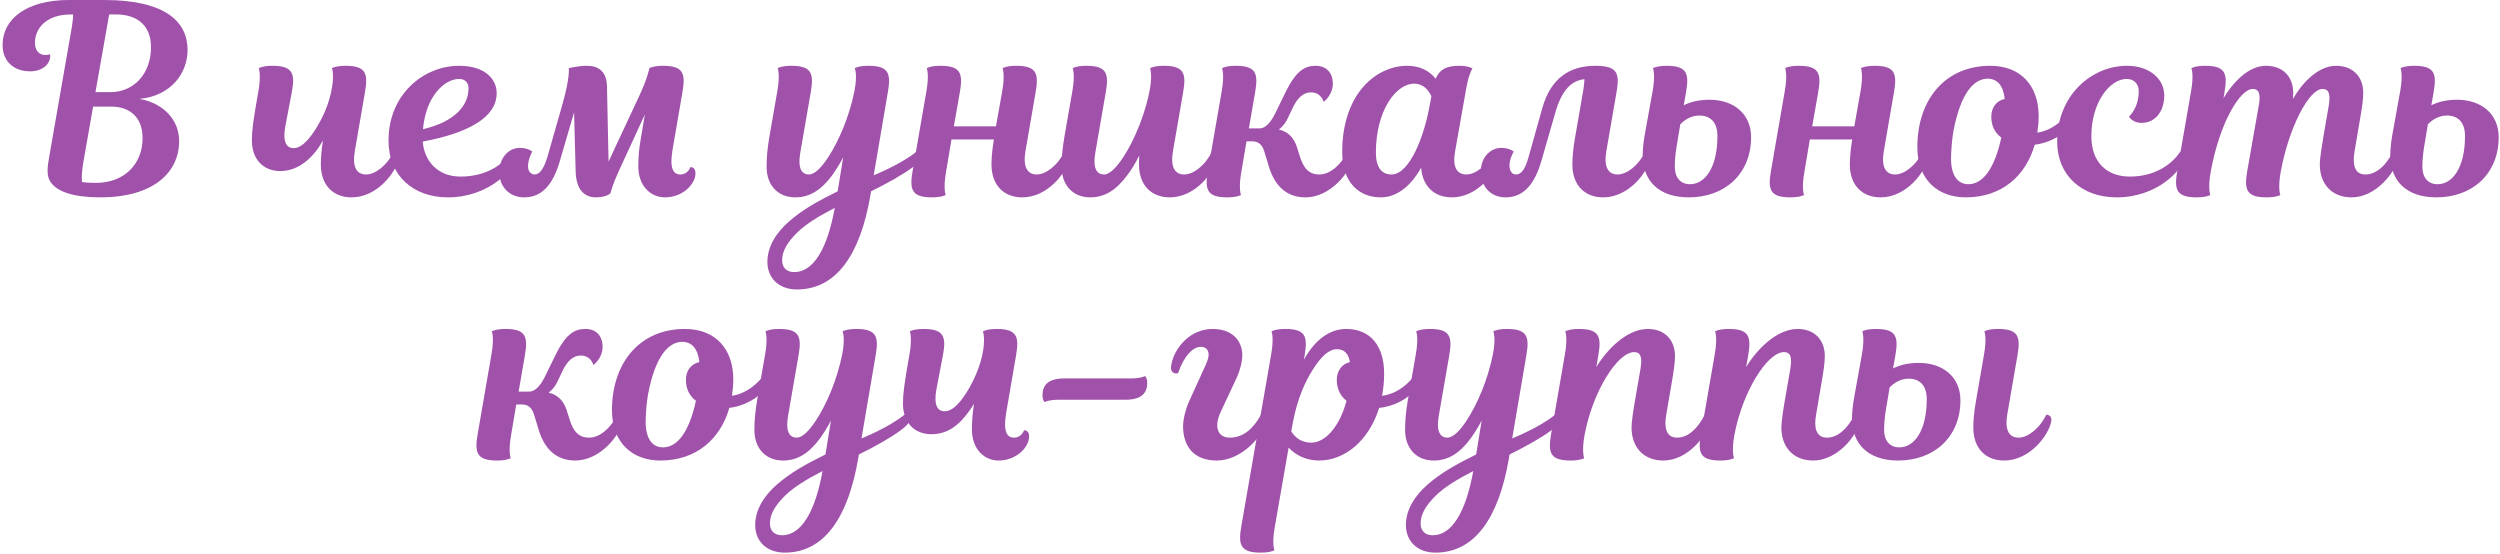 <?xml version="1.0" encoding="UTF-8"?> <svg xmlns="http://www.w3.org/2000/svg" width="456" height="101" viewBox="0 0 456 101" fill="none"><path d="M346.206 84C340.734 84 337.806 80.976 337.806 76.272C337.806 75.264 337.95 73.968 338.142 72.816L339.63 64.56C340.158 61.536 339.678 60.432 339.678 60.432C339.678 60.432 340.398 60 342.174 60C345.87 60 346.302 61.392 345.726 64.752L345.294 67.2C346.542 66.576 348.078 66.192 349.998 66.192C354.462 66.192 357.582 68.832 357.582 73.008C357.582 79.68 352.83 84 346.206 84ZM344.67 70.656L343.998 74.688C343.806 75.84 343.662 77.136 343.662 78.432C343.662 80.304 344.622 81.6 346.446 81.6C349.134 81.6 351.438 78.624 351.438 72.816C351.438 70.272 350.142 69.072 348.126 69.072C346.494 69.072 345.294 70.032 344.67 70.656ZM360.366 73.44L361.902 64.56C362.43 61.536 361.95 60.432 361.95 60.432C361.95 60.432 362.67 60 364.446 60C368.142 60 368.574 61.392 367.998 64.752L366.126 75.6C365.646 78.48 366.462 79.824 368.19 79.824C369.822 79.824 371.982 78.24 373.23 75.648C373.854 75.648 374.286 76.032 374.142 76.896C373.662 79.44 370.206 84 365.55 84C362.238 84 359.934 81.84 359.934 78C359.934 77.04 360.03 75.36 360.366 73.44Z" fill="#A052AB"></path><path d="M325.646 72.528L326.558 67.248C326.942 64.944 326.462 64.224 325.406 64.224C322.382 64.224 317.822 71.376 316.334 79.44C315.806 82.464 316.286 83.568 316.286 83.568C316.286 83.568 315.566 84 313.79 84C310.094 84 309.662 82.608 310.238 79.248L312.782 64.56C313.31 61.536 312.83 60.432 312.83 60.432C312.83 60.432 313.55 60 315.326 60C319.022 60 319.454 61.392 318.878 64.752L318.494 66.96C320.366 63.84 324.014 60 327.902 60C330.926 60 332.846 61.968 332.846 64.944C332.846 66 332.654 67.392 332.414 68.832L331.262 75.6C330.83 77.952 331.214 79.824 333.23 79.824C335.246 79.824 337.022 78.144 338.27 75.648C338.894 75.648 339.326 76.032 339.182 76.896C338.798 79.344 335.198 84 330.734 84C327.134 84 324.926 81.6 324.926 78C324.926 76.752 325.358 74.112 325.646 72.528Z" fill="#A052AB"></path><path d="M298.317 72.528L299.229 67.248C299.613 64.944 299.133 64.224 298.077 64.224C295.053 64.224 290.493 71.376 289.005 79.44C288.477 82.464 288.957 83.568 288.957 83.568C288.957 83.568 288.237 84 286.461 84C282.765 84 282.333 82.608 282.909 79.248L285.453 64.56C285.981 61.536 285.501 60.432 285.501 60.432C285.501 60.432 286.221 60 287.997 60C291.693 60 292.125 61.392 291.549 64.752L291.165 66.96C293.037 63.84 296.685 60 300.573 60C303.597 60 305.517 61.968 305.517 64.944C305.517 66 305.325 67.392 305.085 68.832L303.933 75.6C303.501 77.952 303.885 79.824 305.901 79.824C307.917 79.824 309.693 78.144 310.941 75.648C311.565 75.648 311.997 76.032 311.853 76.896C311.469 79.344 307.869 84 303.405 84C299.805 84 297.597 81.6 297.597 78C297.597 76.752 298.029 74.112 298.317 72.528Z" fill="#A052AB"></path><path d="M278.418 64.752L275.826 79.968C275.826 79.968 280.77 78 283.65 75.648C284.274 75.648 284.706 76.08 284.562 76.752C284.466 77.232 283.938 77.76 282.978 78.48C281.202 79.824 278.178 81.504 275.346 82.896L275.25 83.472C273.378 94.608 268.914 100.8 261.81 100.8C258.546 100.8 256.434 98.736 256.434 95.76C256.434 92.928 258.114 90.336 260.466 88.32C262.866 86.256 265.362 84.816 269.25 82.896L270.258 76.704C269.634 77.904 268.962 78.96 268.29 79.92C266.274 82.656 264.162 84 261.522 84C258.306 84 256.29 81.744 256.29 78.432C256.29 76.656 256.434 75.024 256.866 72.528L258.258 64.56C258.786 61.536 258.306 60.432 258.306 60.432C258.306 60.432 259.026 60 260.802 60C264.498 60 264.93 61.392 264.354 64.752L262.434 75.84C261.954 78.624 262.626 79.824 264.018 79.824C265.074 79.824 266.322 78.528 267.57 76.608C269.442 73.728 271.362 69.36 272.322 64.56C272.898 61.536 272.37 60.432 272.37 60.432C272.37 60.432 273.09 60 274.866 60C278.562 60 278.994 61.392 278.418 64.752ZM261.33 97.632C264.738 97.632 267.33 93.6 268.722 85.92C265.554 87.552 263.394 88.944 261.954 90.336C260.082 92.16 259.122 93.792 259.122 95.472C259.122 96.72 259.842 97.632 261.33 97.632Z" fill="#A052AB"></path><path d="M237.972 64.752L237.828 65.616C239.844 61.968 242.532 60 245.556 60C250.02 60 252.468 63.168 252.468 68.16C252.468 69.6 252.324 70.944 252.084 72.192C255.78 71.76 258.036 68.448 258.036 68.448C258.66 68.448 258.996 68.928 258.9 69.648C258.612 71.328 255.492 74.016 251.556 74.4C249.684 80.4 245.268 84 240.612 84C238.308 84 236.388 83.088 235.044 81.648L232.5 96.24C231.972 99.264 232.452 100.368 232.452 100.368C232.452 100.368 231.732 100.8 229.956 100.8C226.26 100.8 225.828 99.408 226.404 96.048L231.876 64.56C232.404 61.536 231.924 60.432 231.924 60.432C231.924 60.432 232.644 60 234.42 60C238.116 60 238.548 61.344 237.972 64.752ZM243.828 69.312C243.828 67.728 244.692 66.384 246.228 66.048C245.94 64.416 245.124 63.696 243.876 63.696C242.436 63.696 241.044 64.896 239.412 67.488C238.068 69.648 236.724 72.48 235.86 76.848L235.524 78.672C236.148 79.68 237.252 80.736 239.172 80.736C241.812 80.736 244.404 77.664 245.604 73.104C244.452 72.192 243.828 70.896 243.828 69.312Z" fill="#A052AB"></path><path d="M221.939 84C217.523 84 215.795 81.168 215.795 77.76C215.795 76.512 216.227 74.688 216.851 73.296L220.019 66.336C220.259 65.76 220.451 65.184 220.451 64.704C220.451 63.84 219.971 63.264 219.011 63.264C217.667 63.264 215.987 64.8 214.883 68.064C214.883 68.064 214.787 68.112 214.547 68.112C213.875 68.112 213.443 67.632 213.635 66.576C214.211 63.36 217.139 60 221.171 60C224.627 60 226.595 62.016 226.595 64.8C226.595 66 226.115 67.776 225.587 68.88L222.659 75.12C221.411 77.808 222.035 79.824 224.339 79.824C226.835 79.824 228.659 78.096 230.003 75.648C230.819 75.648 231.059 76.176 230.915 76.944C230.435 79.44 226.499 84 221.939 84Z" fill="#A052AB"></path><path d="M205.269 72.912H193.173C191.253 72.912 190.533 73.344 190.533 73.344C190.533 73.344 190.149 73.008 190.149 72.096C190.149 70.272 191.157 69.024 194.133 69.024H206.229C208.149 69.024 208.869 68.592 208.869 68.592C208.869 68.592 209.253 68.928 209.253 69.84C209.253 71.664 208.245 72.912 205.269 72.912Z" fill="#A052AB"></path><path d="M165.902 64.56C166.43 61.536 165.95 60.432 165.95 60.432C165.95 60.432 166.67 60 168.446 60C172.142 60 172.622 61.392 171.998 64.752L170.798 71.04C170.27 73.968 171.038 75.024 172.334 75.024C173.486 75.024 174.734 73.968 176.126 71.856C177.326 70.032 178.862 66.96 179.342 63.84C179.678 61.536 179.294 60.432 179.294 60.432C179.294 60.432 180.014 60 181.79 60C185.486 60 185.918 61.392 185.342 64.752L183.518 75.36C182.942 78.816 183.71 79.824 184.958 79.824C186.35 79.824 186.782 78.48 186.782 78.48C187.454 78.48 187.79 79.008 187.694 79.872C187.502 81.792 185.246 84 182.126 84C179.63 84 177.278 82.032 177.278 78.336C177.278 76.992 177.374 75.456 177.662 73.632C177.422 74.064 177.134 74.496 176.846 74.88C174.974 77.568 172.814 79.2 169.886 79.2C166.67 79.2 164.702 76.944 164.702 73.632C164.702 71.856 164.894 70.224 165.902 64.56Z" fill="#A052AB"></path><path d="M159.73 64.752L157.138 79.968C157.138 79.968 162.082 78 164.962 75.648C165.586 75.648 166.018 76.08 165.874 76.752C165.778 77.232 165.25 77.76 164.29 78.48C162.514 79.824 159.49 81.504 156.658 82.896L156.562 83.472C154.69 94.608 150.226 100.8 143.122 100.8C139.858 100.8 137.746 98.736 137.746 95.76C137.746 92.928 139.426 90.336 141.778 88.32C144.178 86.256 146.674 84.816 150.562 82.896L151.57 76.704C150.946 77.904 150.274 78.96 149.602 79.92C147.586 82.656 145.474 84 142.834 84C139.618 84 137.602 81.744 137.602 78.432C137.602 76.656 137.746 75.024 138.178 72.528L139.57 64.56C140.098 61.536 139.618 60.432 139.618 60.432C139.618 60.432 140.338 60 142.114 60C145.81 60 146.242 61.392 145.666 64.752L143.746 75.84C143.266 78.624 143.938 79.824 145.33 79.824C146.386 79.824 147.634 78.528 148.882 76.608C150.754 73.728 152.674 69.36 153.634 64.56C154.21 61.536 153.682 60.432 153.682 60.432C153.682 60.432 154.402 60 156.178 60C159.874 60 160.306 61.392 159.73 64.752ZM142.642 97.632C146.05 97.632 148.642 93.6 150.034 85.92C146.866 87.552 144.706 88.944 143.266 90.336C141.394 92.16 140.434 93.792 140.434 95.472C140.434 96.72 141.154 97.632 142.642 97.632Z" fill="#A052AB"></path><path d="M124.919 60C130.535 60 133.751 63.696 133.751 69.168C133.751 70.224 133.654 71.232 133.51 72.192C137.11 71.664 139.318 68.448 139.318 68.448C139.942 68.448 140.278 68.928 140.182 69.648C139.894 71.328 136.871 73.92 133.031 74.4C131.399 80.112 126.982 84 120.454 84C115.366 84 111.622 80.784 111.622 74.832C111.622 66.144 116.711 60 124.919 60ZM125.111 69.312C125.111 67.68 125.975 66.384 127.559 66.048C127.319 63.648 126.214 62.352 124.438 62.352C122.038 62.352 119.543 64.8 118.199 71.952C117.959 73.2 117.767 75.696 117.767 76.896C117.767 79.92 118.919 81.6 120.935 81.6C123.527 81.6 125.687 78.864 126.935 73.104C125.735 72.192 125.111 70.896 125.111 69.312Z" fill="#A052AB"></path><path d="M95.752 64.752L94.6 71.424H96.52C97.865 71.424 98.825 69.84 99.4 68.688L101.273 64.848C103.193 60.96 104.729 60 106.793 60C108.761 60 109.913 61.296 109.913 63.264C109.913 65.376 108.233 66.576 108.233 66.576C108.233 66.576 107.801 64.848 105.929 64.848C104.489 64.848 103.433 65.904 102.569 67.728L101.753 69.456C101.369 70.32 100.793 71.088 100.073 71.616C101.849 72.048 102.809 73.2 103.337 74.736L103.865 76.416C104.537 78.624 105.497 79.824 107.465 79.824C109.529 79.824 111.545 77.856 112.601 75.648C113.225 75.648 113.657 76.032 113.513 76.896C113.081 79.44 109.433 84 104.921 84C101.705 84 99.4 82.176 98.249 78.384L97.481 75.84C97.097 74.496 96.472 73.776 95.177 73.776H94.168L93.209 79.44C92.68 82.464 93.16 83.568 93.16 83.568C93.16 83.568 92.441 84 90.665 84C86.969 84 86.537 82.608 87.112 79.248L89.656 64.56C90.184 61.536 89.704 60.432 89.704 60.432C89.704 60.432 90.424 60 92.201 60C95.897 60 96.329 61.392 95.752 64.752Z" fill="#A052AB"></path><path d="M444.385 36C438.913 36 435.985 32.976 435.985 28.272C435.985 27.264 436.129 25.968 436.321 24.816L437.809 16.56C438.337 13.536 437.857 12.432 437.857 12.432C437.857 12.432 438.577 12 440.353 12C444.049 12 444.481 13.392 443.905 16.752L443.473 19.2C444.721 18.576 446.257 18.192 448.177 18.192C452.641 18.192 455.761 20.832 455.761 25.008C455.761 31.68 451.009 36 444.385 36ZM442.849 22.656L442.177 26.688C441.985 27.84 441.841 29.136 441.841 30.432C441.841 32.304 442.801 33.6 444.625 33.6C447.313 33.6 449.617 30.624 449.617 24.816C449.617 22.272 448.321 21.072 446.305 21.072C444.673 21.072 443.473 22.032 442.849 22.656Z" fill="#A052AB"></path><path d="M431.44 31.824C433.36 31.824 435.232 30.24 436.48 27.648C437.104 27.648 437.536 28.032 437.392 28.896C436.96 31.344 433.408 36 428.944 36C425.344 36 423.136 33.6 423.136 30C423.136 28.752 423.568 26.208 423.856 24.528L424.768 19.248C425.152 16.992 424.672 16.224 423.616 16.224C421.168 16.224 417.472 23.232 415.984 31.44C415.456 34.464 415.936 35.568 415.936 35.568C415.936 35.568 415.216 36 413.44 36C409.744 36 409.312 34.608 409.888 31.248L412 19.248C412.384 17.184 412.048 16.224 410.896 16.224C408.544 16.224 404.8 22.56 403.216 31.44C402.688 34.464 403.168 35.568 403.168 35.568C403.168 35.568 402.448 36 400.672 36C396.976 36 396.544 34.608 397.12 31.248L399.664 16.56C400.192 13.536 399.712 12.432 399.712 12.432C399.712 12.432 400.432 12 402.208 12C405.904 12 406.336 13.392 405.76 16.752L405.568 17.904C407.152 15.264 409.984 12 413.296 12C416.32 12 418.288 13.872 418.288 16.992C418.288 17.328 418.24 17.664 418.24 18.048C419.776 15.312 422.704 12 426.112 12C429.136 12 431.056 13.968 431.056 16.944C431.056 18 430.864 19.392 430.624 20.832L429.472 27.6C428.992 30.432 429.712 31.824 431.44 31.824Z" fill="#A052AB"></path><path d="M386.072 36C379.736 36 375.224 32.016 375.224 25.824C375.224 17.472 381.416 12 387.992 12C391.976 12 394.76 14.304 394.76 17.424C394.76 20.304 393.128 22.416 390.632 22.416C388.904 22.416 388.328 21.264 388.328 21.264C388.328 21.264 390.104 19.776 390.104 16.608C390.104 15.264 389.192 14.4 387.896 14.4C384.92 14.4 381.464 18.528 381.464 24.864C381.464 29.376 384.056 32.208 388.52 32.208C393.368 32.208 396.392 29.664 397.688 27.648C398.312 27.648 398.648 28.032 398.456 28.896C397.976 31.008 393.512 36 386.072 36Z" fill="#A052AB"></path><path d="M363.02 12C368.636 12 371.852 15.696 371.852 21.168C371.852 22.224 371.756 23.232 371.612 24.192C375.212 23.664 377.42 20.448 377.42 20.448C378.044 20.448 378.38 20.928 378.284 21.648C377.996 23.328 374.972 25.92 371.132 26.4C369.5 32.112 365.084 36 358.556 36C353.468 36 349.724 32.784 349.724 26.832C349.724 18.144 354.812 12 363.02 12ZM363.212 21.312C363.212 19.68 364.076 18.384 365.66 18.048C365.42 15.648 364.316 14.352 362.54 14.352C360.14 14.352 357.644 16.8 356.3 23.952C356.06 25.2 355.868 27.696 355.868 28.896C355.868 31.92 357.02 33.6 359.036 33.6C361.628 33.6 363.788 30.864 365.036 25.104C363.836 24.192 363.212 22.896 363.212 21.312Z" fill="#A052AB"></path><path d="M345.667 31.824C347.299 31.824 349.459 30.24 350.707 27.648C351.331 27.648 351.763 28.032 351.619 28.896C351.139 31.44 347.683 36 343.027 36C339.715 36 337.411 33.84 337.411 30C337.411 29.04 337.507 27.456 337.843 25.44H330.115L329.107 31.44C328.579 34.464 329.059 35.568 329.059 35.568C329.059 35.568 328.339 36 326.563 36C322.867 36 322.435 34.608 323.011 31.248L325.555 16.56C326.083 13.536 325.603 12.432 325.603 12.432C325.603 12.432 326.323 12 328.099 12C331.795 12 332.227 13.392 331.651 16.752L330.547 23.04H338.227L339.379 16.56C339.907 13.536 339.427 12.432 339.427 12.432C339.427 12.432 340.147 12 341.923 12C345.619 12 346.051 13.392 345.475 16.752L343.603 27.6C343.123 30.432 343.939 31.824 345.667 31.824Z" fill="#A052AB"></path><path d="M308.026 36C302.554 36 299.626 32.976 299.626 28.272C299.626 27.264 299.77 25.968 299.962 24.816L301.45 16.56C301.978 13.536 301.498 12.432 301.498 12.432C301.498 12.432 302.218 12 303.994 12C307.69 12 308.122 13.392 307.546 16.752L307.114 19.2C308.362 18.576 309.898 18.192 311.818 18.192C316.282 18.192 319.402 20.832 319.402 25.008C319.402 31.68 314.65 36 308.026 36ZM306.49 22.656L305.818 26.688C305.626 27.84 305.482 29.136 305.482 30.432C305.482 32.304 306.442 33.6 308.266 33.6C310.954 33.6 313.258 30.624 313.258 24.816C313.258 22.272 311.962 21.072 309.946 21.072C308.314 21.072 307.114 22.032 306.49 22.656Z" fill="#A052AB"></path><path d="M287.233 25.44L288.769 16.56C288.961 15.456 289.009 14.448 289.009 14.448C286.561 14.688 284.881 16.512 283.729 20.4L281.185 29.232C279.937 33.6 277.921 36 274.609 36C271.873 36 270.097 33.984 270.097 31.296C270.097 28.704 271.825 26.976 273.841 26.976C275.377 26.976 276.097 27.648 276.097 27.648C276.097 27.648 275.329 28.992 275.329 30.144C275.329 31.296 275.857 31.824 276.529 31.824C277.489 31.824 278.209 30.864 278.833 28.56L281.329 19.68C282.865 14.208 286.369 12 290.977 12C295.057 12 295.441 13.392 294.865 16.752L292.993 27.6C292.513 30.48 293.329 31.824 295.057 31.824C296.689 31.824 298.849 30.24 300.097 27.648C300.721 27.648 301.153 28.032 301.009 28.896C300.529 31.44 297.073 36 292.417 36C289.105 36 286.801 33.84 286.801 30C286.801 29.04 286.897 27.36 287.233 25.44Z" fill="#A052AB"></path><path d="M267.474 15.936L265.41 27.6C264.882 30.48 265.746 31.824 267.474 31.824C269.106 31.824 271.266 30.24 272.514 27.648C273.138 27.648 273.57 28.032 273.426 28.896C272.946 31.44 269.49 36 264.834 36C261.666 36 259.458 34.032 259.218 30.576C257.25 34.128 254.61 36 251.874 36C247.938 36 244.818 33.36 244.818 27.744C244.818 17.04 251.058 12 256.674 12C259.074 12 260.754 12.96 261.858 14.352C262.626 12.624 263.826 12 266.178 12C267.81 12 268.578 12.48 268.578 12.48C268.578 12.48 267.954 13.344 267.474 15.936ZM253.794 31.824C257.202 31.824 259.746 24.624 260.658 19.824L261.09 17.568C260.658 16.608 259.746 15.264 257.922 15.264C254.658 15.264 250.962 20.112 250.962 27.84C250.962 30.528 252.018 31.824 253.794 31.824Z" fill="#A052AB"></path><path d="M228.948 16.752L227.796 23.424H229.716C231.06 23.424 232.02 21.84 232.596 20.688L234.468 16.848C236.388 12.96 237.924 12 239.988 12C241.956 12 243.108 13.296 243.108 15.264C243.108 17.376 241.428 18.576 241.428 18.576C241.428 18.576 240.996 16.848 239.124 16.848C237.684 16.848 236.628 17.904 235.764 19.728L234.948 21.456C234.564 22.32 233.988 23.088 233.268 23.616C235.044 24.048 236.004 25.2 236.532 26.736L237.06 28.416C237.732 30.624 238.692 31.824 240.66 31.824C242.724 31.824 244.74 29.856 245.796 27.648C246.42 27.648 246.852 28.032 246.708 28.896C246.276 31.44 242.628 36 238.116 36C234.9 36 232.596 34.176 231.444 30.384L230.676 27.84C230.292 26.496 229.668 25.776 228.372 25.776H227.364L226.404 31.44C225.876 34.464 226.356 35.568 226.356 35.568C226.356 35.568 225.636 36 223.86 36C220.164 36 219.732 34.608 220.308 31.248L222.852 16.56C223.38 13.536 222.9 12.432 222.9 12.432C222.9 12.432 223.62 12 225.396 12C229.092 12 229.524 13.392 228.948 16.752Z" fill="#A052AB"></path><path d="M207.754 30C207.754 29.568 207.754 29.04 207.802 28.368C207.13 29.712 206.41 30.912 205.642 31.92C203.626 34.656 201.514 36 198.874 36C195.658 36 193.642 33.744 193.642 30.432C193.642 28.656 193.786 27.024 194.218 24.528L195.61 16.56C196.138 13.536 195.658 12.432 195.658 12.432C195.658 12.432 196.378 12 198.154 12C201.85 12 202.282 13.392 201.706 16.752L199.786 27.84C199.306 30.576 199.978 31.824 201.37 31.824C202.426 31.824 203.674 30.528 204.922 28.608C206.986 25.488 209.05 20.352 209.77 16.08C210.202 13.44 209.77 12.432 209.77 12.432C209.77 12.432 210.49 12 212.266 12C215.962 12 216.394 13.392 215.818 16.752L213.946 27.6C213.466 30.48 214.282 31.824 216.01 31.824C217.642 31.824 219.802 30.24 221.05 27.648C221.674 27.648 222.106 28.032 221.962 28.896C221.482 31.44 218.026 36 213.37 36C210.058 36 207.754 33.84 207.754 30Z" fill="#A052AB"></path><path d="M189.104 31.824C190.736 31.824 192.896 30.24 194.144 27.648C194.768 27.648 195.2 28.032 195.056 28.896C194.576 31.44 191.12 36 186.464 36C183.152 36 180.848 33.84 180.848 30C180.848 29.04 180.944 27.456 181.28 25.44H173.552L172.544 31.44C172.016 34.464 172.496 35.568 172.496 35.568C172.496 35.568 171.776 36 170 36C166.304 36 165.872 34.608 166.448 31.248L168.992 16.56C169.52 13.536 169.04 12.432 169.04 12.432C169.04 12.432 169.76 12 171.536 12C175.232 12 175.664 13.392 175.088 16.752L173.984 23.04H181.664L182.816 16.56C183.344 13.536 182.864 12.432 182.864 12.432C182.864 12.432 183.584 12 185.36 12C189.056 12 189.488 13.392 188.912 16.752L187.04 27.6C186.56 30.432 187.376 31.824 189.104 31.824Z" fill="#A052AB"></path><path d="M161.957 16.752L159.365 31.968C159.365 31.968 164.309 30 167.189 27.648C167.813 27.648 168.245 28.08 168.101 28.752C168.005 29.232 167.477 29.76 166.517 30.48C164.741 31.824 161.717 33.504 158.885 34.896L158.789 35.472C156.917 46.608 152.453 52.8 145.349 52.8C142.085 52.8 139.973 50.736 139.973 47.76C139.973 44.928 141.653 42.336 144.005 40.32C146.405 38.256 148.901 36.816 152.789 34.896L153.797 28.704C153.173 29.904 152.501 30.96 151.829 31.92C149.813 34.656 147.701 36 145.061 36C141.845 36 139.829 33.744 139.829 30.432C139.829 28.656 139.973 27.024 140.405 24.528L141.797 16.56C142.325 13.536 141.845 12.432 141.845 12.432C141.845 12.432 142.565 12 144.341 12C148.037 12 148.469 13.392 147.893 16.752L145.973 27.84C145.493 30.624 146.165 31.824 147.557 31.824C148.613 31.824 149.861 30.528 151.109 28.608C152.981 25.728 154.901 21.36 155.861 16.56C156.437 13.536 155.909 12.432 155.909 12.432C155.909 12.432 156.629 12 158.405 12C162.101 12 162.533 13.392 161.957 16.752ZM144.869 49.632C148.277 49.632 150.869 45.6 152.261 37.92C149.093 39.552 146.933 40.944 145.493 42.336C143.621 44.16 142.661 45.792 142.661 47.472C142.661 48.72 143.381 49.632 144.869 49.632Z" fill="#A052AB"></path><path d="M103.753 12.432C103.753 12.432 105.481 12 107.017 12C109.177 12 110.665 13.008 110.713 15.792L111.001 29.472L116.521 17.664C118.201 14.112 118.441 12.432 118.441 12.432C118.441 12.432 119.161 12 120.937 12C124.633 12 125.065 13.392 124.489 16.752L122.665 27.36C122.089 30.816 122.857 31.824 124.105 31.824C125.497 31.824 125.929 30.48 125.929 30.48C126.601 30.48 126.937 31.008 126.841 31.872C126.649 33.792 124.393 36 121.273 36C118.777 36 116.425 34.032 116.425 30.336C116.425 28.944 116.521 27.36 116.857 25.44L117.625 20.88L112.777 31.392C111.721 33.696 111.337 35.28 111.337 35.28C110.713 35.76 109.801 36 108.697 36C106.489 36 105.097 34.464 105.001 31.344L104.713 20.496L102.073 29.52C100.777 33.888 98.713 36 95.593 36C92.953 36 91.081 34.08 91.081 31.44C91.081 28.752 92.761 26.976 94.825 26.976C96.361 26.976 97.081 27.648 97.081 27.648C97.081 27.648 96.313 28.992 96.313 30.336C96.313 31.296 96.889 31.824 97.513 31.824C98.377 31.824 99.145 30.96 99.865 28.56L102.553 19.152C103.993 14.16 103.753 12.432 103.753 12.432Z" fill="#A052AB"></path><path d="M81.713 36C75.425 36 70.865 32.112 70.865 25.632C70.865 17.136 77.345 12 83.729 12C88.625 12 90.593 14.544 90.593 16.992C90.593 21.36 85.553 24.24 77.105 25.824C77.393 29.424 79.889 32.208 83.969 32.208C89.105 32.208 92.033 29.664 93.329 27.648C93.953 27.648 94.289 28.032 94.097 28.896C93.665 31.008 89.057 36 81.713 36ZM83.777 14.4C81.041 14.4 77.681 17.568 77.153 23.568C83.009 22.176 85.457 19.248 85.457 16.08C85.457 15.072 84.785 14.4 83.777 14.4Z" fill="#A052AB"></path><path d="M47.144 16.56C47.672 13.536 47.192 12.432 47.192 12.432C47.192 12.432 47.912 12 49.688 12C53.384 12 53.864 13.392 53.24 16.752L52.04 23.04C51.512 25.92 52.28 27.024 53.576 27.024C54.728 27.024 55.976 25.968 57.368 23.856C58.568 22.032 60.056 19.2 60.584 15.792C60.968 13.392 60.536 12.432 60.536 12.432C60.536 12.432 61.256 12 63.032 12C66.728 12 67.16 13.392 66.584 16.752L64.712 27.6C64.232 30.48 65.048 31.824 66.776 31.824C68.408 31.824 70.568 30.24 71.816 27.648C72.44 27.648 72.872 28.032 72.728 28.896C72.248 31.44 68.792 36 64.136 36C60.824 36 58.52 33.84 58.52 30C58.52 29.088 58.616 27.456 58.904 25.632C57.368 28.416 54.728 31.2 51.128 31.2C47.912 31.2 45.944 28.944 45.944 25.632C45.944 23.856 46.136 22.224 47.144 16.56Z" fill="#A052AB"></path><path d="M34.214 9.12C34.214 13.104 31.478 17.424 25.43 18.048C29.702 18.768 32.678 21.792 32.678 25.728C32.678 31.392 28.07 36 18.278 36C13.286 36 10.646 34.896 9.542 33.6C8.87 32.88 8.678 32.064 8.678 31.104C8.678 30.336 8.822 29.424 8.966 28.656L13.094 4.992C13.238 4.032 13.334 3.264 13.334 2.64H12.902C8.534 2.64 6.374 5.088 6.374 7.824C6.374 9.168 7.094 10.032 8.294 10.032C8.822 10.032 9.11 9.888 9.11 9.888C9.11 9.888 9.158 10.032 9.158 10.32C9.158 11.472 7.958 13.008 5.51 13.008C2.39 13.008 0.47 11.088 0.47 8.208C0.47 3.456 4.838 0 12.566 0H18.998C30.278 0 34.214 4.032 34.214 9.12ZM20.246 19.44H16.982L15.206 29.568C14.918 31.104 14.87 32.496 14.966 33.216C15.686 33.312 16.454 33.36 17.462 33.36C22.79 33.36 26.006 29.808 26.006 25.2C26.006 21.408 23.702 19.44 20.246 19.44ZM21.206 2.64H19.91L17.414 16.8H20.246C23.99 16.8 27.542 13.872 27.542 8.592C27.542 4.752 25.142 2.64 21.206 2.64Z" fill="#A052AB"></path></svg> 